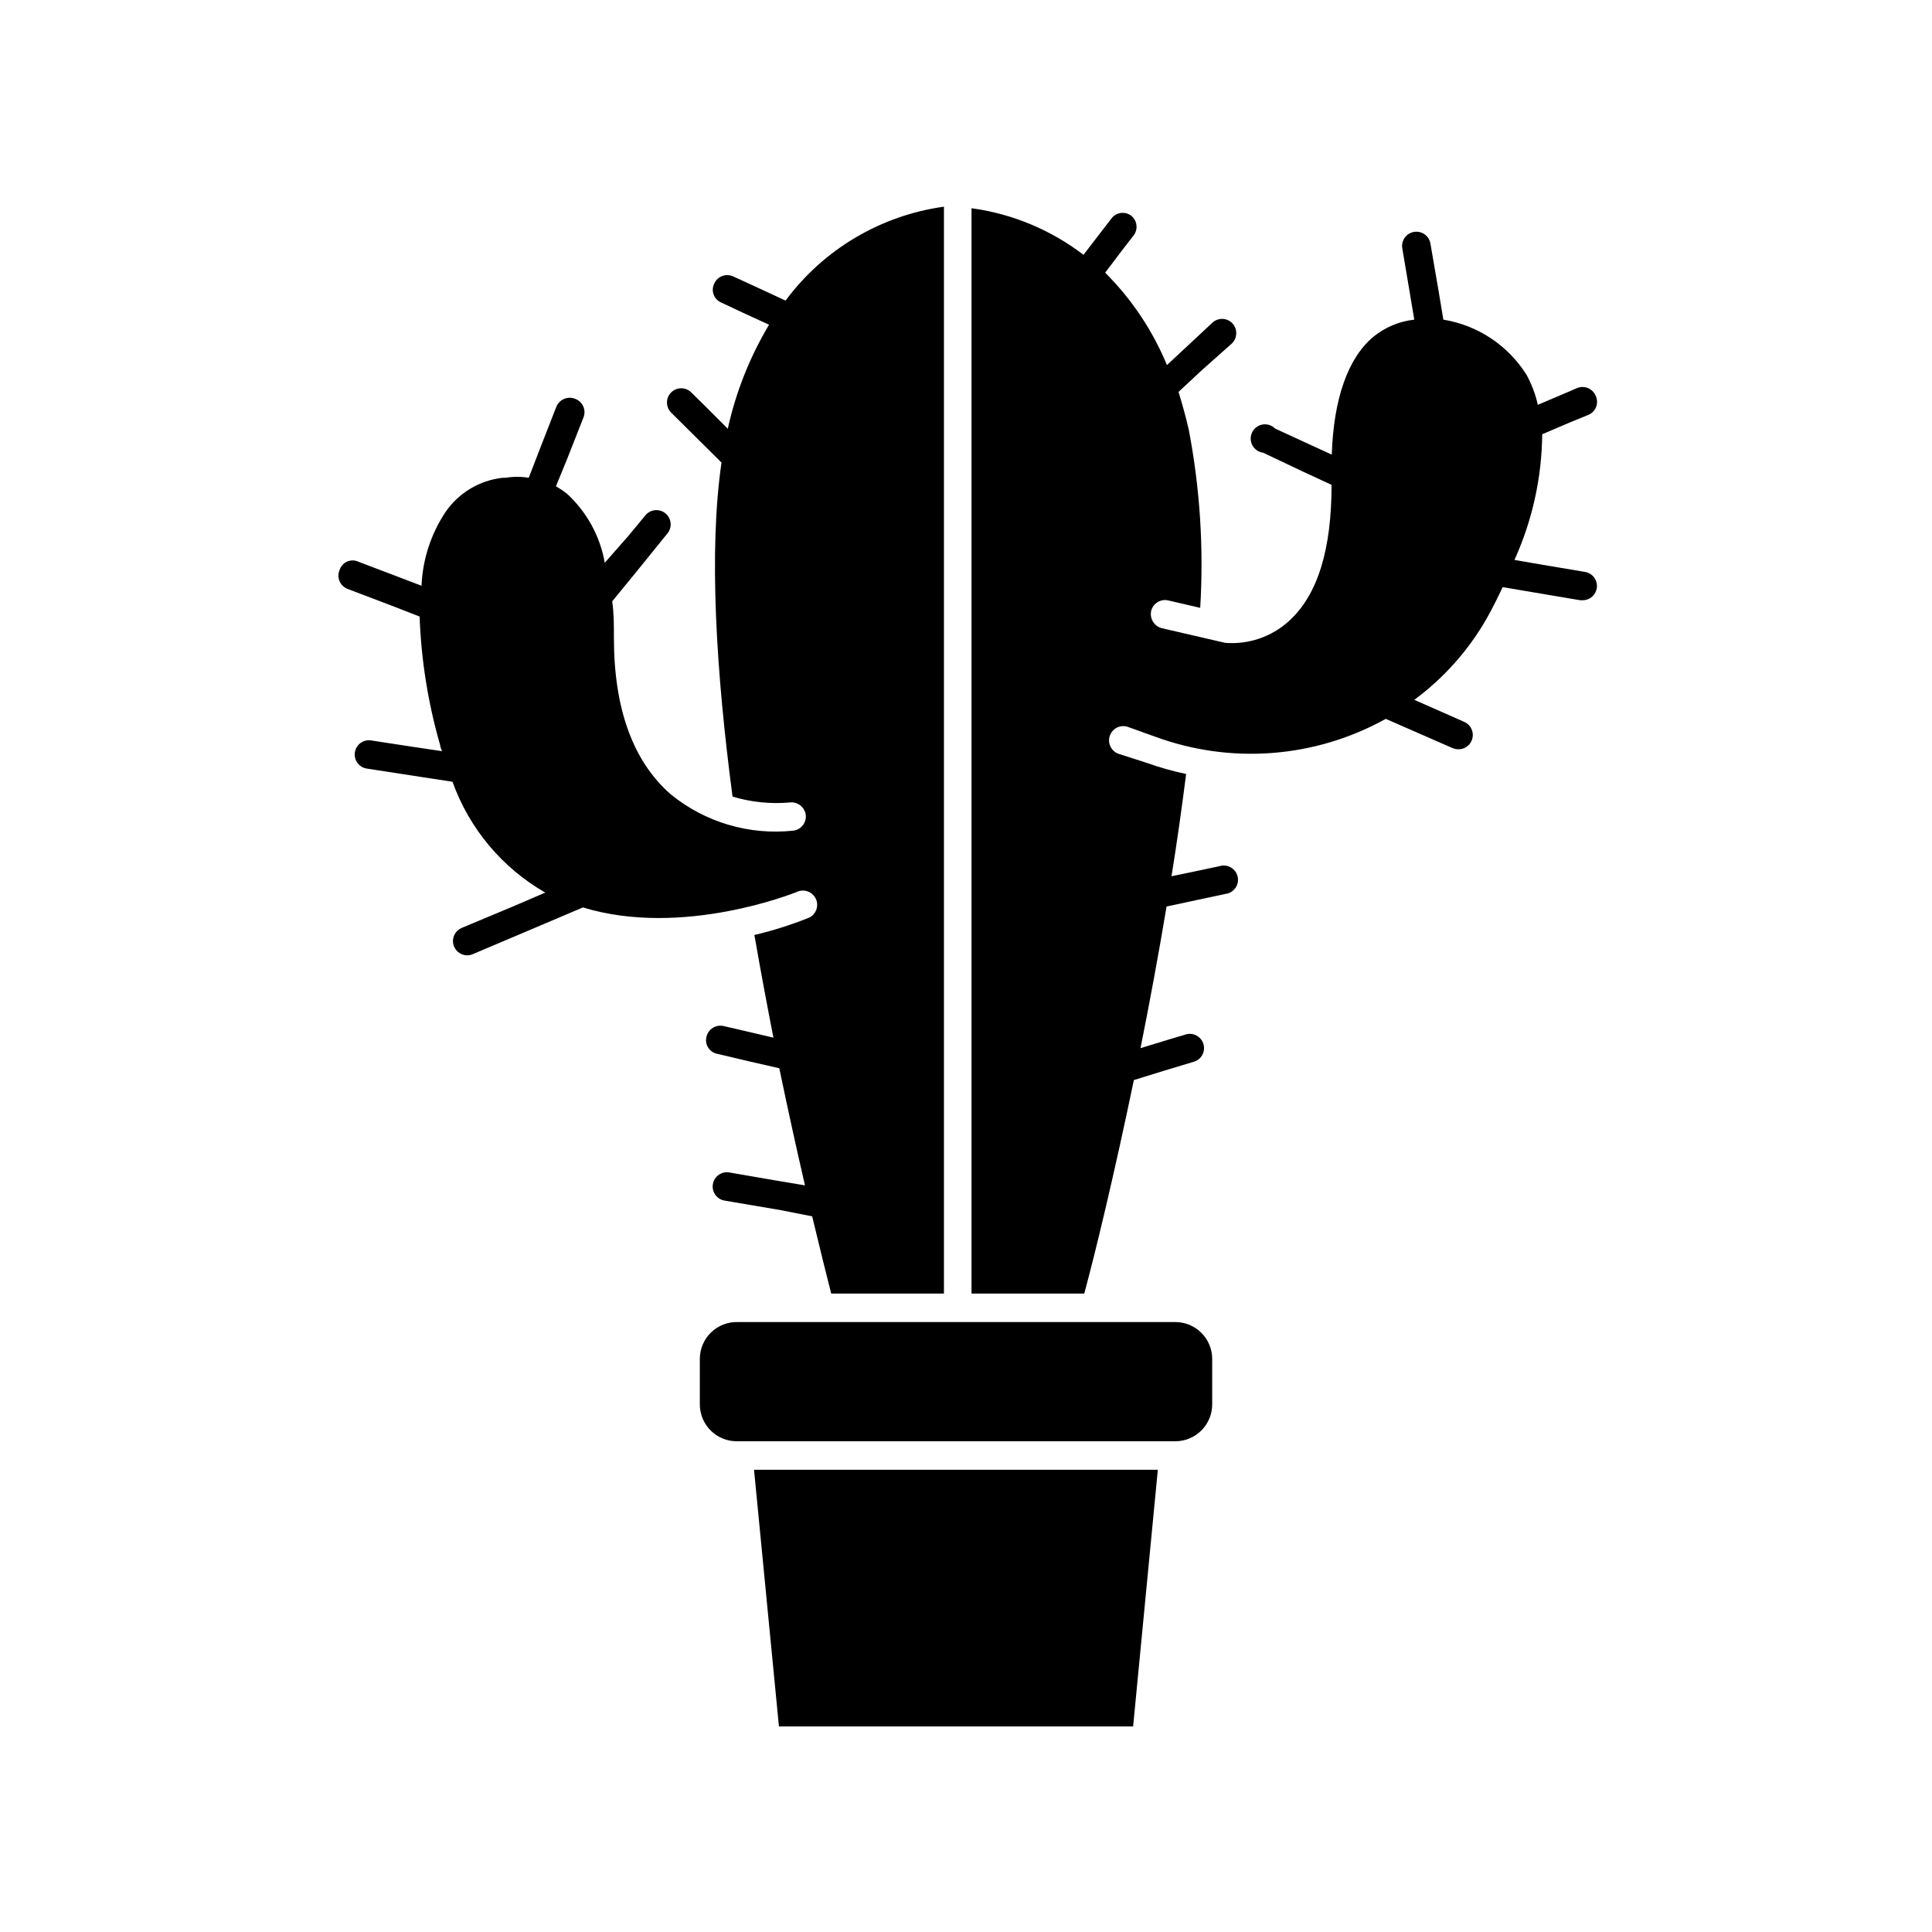 <?xml version="1.0" encoding="UTF-8"?>
<!-- Uploaded to: ICON Repo, www.svgrepo.com, Generator: ICON Repo Mixer Tools -->
<svg fill="#000000" width="800px" height="800px" version="1.1" viewBox="144 144 512 512" xmlns="http://www.w3.org/2000/svg">
 <g>
  <path d="m566.86 248.86c-0.398-0.938-1.156-1.672-2.106-2.043-0.945-0.371-2.004-0.344-2.934 0.078l-3.273 1.41-7.004 2.973c-0.621-2.758-1.625-5.422-2.973-7.91-4.906-7.832-12.945-13.172-22.066-14.66l-1.309-7.859-2.117-12.293c-0.348-2.059-2.297-3.445-4.356-3.098s-3.449 2.297-3.102 4.356l1.914 11.336 1.262 7.559c-3.973 0.438-7.734 2.012-10.832 4.535-6.75 5.644-10.531 16.375-11.035 31.234l-7.356-3.375-7.656-3.527c-0.855-0.871-2.082-1.273-3.289-1.078-1.207 0.191-2.246 0.957-2.789 2.051-0.543 1.094-0.523 2.383 0.055 3.461 0.574 1.078 1.637 1.809 2.848 1.965l10.629 5.039 7.508 3.477c0 17.027-3.629 29.223-11.387 36.172h0.004c-4.586 4.137-10.676 6.195-16.828 5.695l-16.777-3.879c-2.019-0.523-3.266-2.547-2.82-4.586 0.496-2.008 2.519-3.246 4.535-2.769l8.465 1.965h-0.004c0.961-15.785-0.055-31.625-3.019-47.156-0.805-3.527-1.715-6.75-2.719-10.078l5.996-5.594 8.207-7.305c1.445-1.484 1.445-3.852 0-5.34-1.477-1.473-3.863-1.473-5.34 0l-6.098 5.691-5.844 5.441v0.004c-3.781-9.168-9.348-17.488-16.371-24.488l4.535-5.996 3.125-4.031-0.004 0.004c1.102-1.609 0.793-3.793-0.707-5.039-0.789-0.621-1.797-0.895-2.793-0.762-0.996 0.133-1.895 0.66-2.496 1.469l-2.871 3.727-4.535 5.894c-8.648-6.625-18.879-10.879-29.672-12.344v287.62h29.875c2.871-10.531 7.91-31.387 13.148-56.578l8.312-2.57 7.356-2.215c1.023-0.238 1.902-0.887 2.426-1.797 0.523-0.906 0.645-1.992 0.336-2.996-0.309-1.004-1.02-1.832-1.965-2.289-0.941-0.457-2.035-0.504-3.012-0.121l-3.426 1.008-8.262 2.519c2.367-11.84 4.734-24.535 6.902-37.535l8.012-1.715 7.559-1.613h-0.004c1.062-0.113 2.023-0.676 2.648-1.539 0.625-0.867 0.855-1.957 0.633-3-0.219-1.043-0.875-1.945-1.797-2.481-0.922-0.539-2.031-0.66-3.047-0.336l-4.734 1.008-7.961 1.664c1.461-9.02 2.719-18.086 3.879-27.105-3.625-0.766-7.191-1.777-10.68-3.023l-7.356-2.367c-1.902-0.75-2.863-2.879-2.168-4.801 0.695-1.922 2.793-2.945 4.734-2.301l7.152 2.57 0.004-0.004c20.109 7.441 42.469 5.731 61.211-4.684l8.516 3.727 9.219 4.031c0.496 0.203 1.027 0.305 1.562 0.301 1.48 0.008 2.824-0.859 3.426-2.215 0.422-0.922 0.461-1.973 0.098-2.922-0.359-0.945-1.082-1.711-2.012-2.117l-5.34-2.367-7.91-3.477c7.828-5.777 14.363-13.121 19.195-21.562 1.512-2.672 2.871-5.441 4.231-8.312l7.707 1.309 12.848 2.168h0.605c1.977 0.02 3.637-1.484 3.809-3.449 0.168-1.969-1.203-3.738-3.152-4.059l-11.082-1.863-7.609-1.309c4.738-10.469 7.246-21.812 7.356-33.305l7.305-3.125 5.039-2.066v0.004c0.918-0.418 1.633-1.188 1.973-2.137 0.344-0.949 0.285-1.996-0.16-2.902z"/>
  <path d="m444.29 601.52 6.547-68.016h-107.01l6.598 68.016z"/>
  <path d="m359.24 466.35c2.066 8.613 3.777 15.566 5.039 20.453h29.875v-288.03c-16.766 2.32-31.895 11.289-41.969 24.887l-6.953-3.223-6.902-3.176c-0.914-0.426-1.961-0.469-2.906-0.117-0.949 0.348-1.715 1.062-2.133 1.984-0.457 0.902-0.523 1.953-0.18 2.91 0.344 0.953 1.066 1.723 1.996 2.125l5.793 2.719 6.902 3.176c-5.102 8.543-8.793 17.848-10.934 27.559l-6.195-6.195-3.375-3.324h-0.004c-0.695-0.75-1.672-1.188-2.695-1.203-1.027-0.02-2.016 0.379-2.738 1.105-0.727 0.727-1.125 1.715-1.105 2.738 0.016 1.027 0.449 2 1.199 2.699l6.699 6.648 6.551 6.5c-3.426 23.527-1.41 55.723 2.922 88.52 4.894 1.473 10.023 2.004 15.117 1.562 2.066-0.27 3.969 1.16 4.281 3.223 0.27 2.059-1.172 3.945-3.223 4.234-11.676 1.273-23.379-2.172-32.496-9.574-10.078-8.766-15.113-22.773-15.113-41.516 0-3.426 0-6.602-0.453-9.672l6.551-8.012 8.16-10.078-0.004 0.004c1.25-1.617 0.984-3.938-0.598-5.231-1.578-1.297-3.906-1.098-5.246 0.445l-4.586 5.543-6.246 7.102c-1.242-7.059-4.785-13.504-10.074-18.34-0.91-0.707-1.871-1.348-2.871-1.914l2.871-7.004 4.383-11.133c0.41-0.945 0.418-2.019 0.02-2.973-0.398-0.949-1.172-1.695-2.137-2.066-0.945-0.395-2.016-0.395-2.961 0.004-0.949 0.395-1.695 1.16-2.078 2.113l-4.484 11.488-2.82 7.305c-2.035-0.328-4.109-0.328-6.144 0h-0.758c-6.106 0.676-11.617 3.965-15.113 9.016-3.891 5.824-6.102 12.605-6.398 19.602l-7.254-2.769-9.422-3.578v-0.004c-0.945-0.457-2.047-0.48-3.016-0.066-0.965 0.418-1.703 1.23-2.023 2.234-0.41 0.953-0.41 2.031 0 2.984 0.41 0.953 1.195 1.695 2.168 2.055l11.539 4.383 7.508 2.922h-0.004c0.414 11.531 2.242 22.969 5.441 34.059 0 0.555 0.352 1.109 0.504 1.613l-8.16-1.211-10.832-1.664c-2-0.199-3.801 1.199-4.109 3.18-0.309 1.984 0.984 3.863 2.949 4.277l14.359 2.215 8.566 1.309-0.004 0.004c4.445 12.402 13.16 22.816 24.586 29.371l-8.566 3.68-13.602 5.691c-1.648 0.703-2.574 2.465-2.223 4.223 0.355 1.758 1.895 3.023 3.688 3.031 0.5 0.004 1-0.102 1.461-0.301l19.145-8.113 10.078-4.281c26.5 8.113 56.176-3.93 56.527-4.031h-0.004c0.941-0.496 2.051-0.578 3.051-0.215 1.004 0.359 1.805 1.129 2.215 2.113 0.406 0.984 0.379 2.094-0.078 3.055-0.457 0.965-1.297 1.691-2.316 2-4.539 1.797-9.203 3.262-13.953 4.383 1.613 9.32 3.324 18.438 5.039 27.207l-8.16-1.914-5.039-1.16h-0.004c-2.031-0.473-4.059 0.793-4.535 2.82-0.254 0.98-0.098 2.019 0.438 2.875 0.535 0.859 1.395 1.457 2.387 1.66l8.312 1.965 8.16 1.863c2.367 11.387 4.684 21.867 6.801 31.035l-8.113-1.359-11.941-2.066h0.004c-2.059-0.348-4.008 1.039-4.356 3.102-0.348 2.059 1.039 4.008 3.098 4.356l15.113 2.57z"/>
  <path d="m455.42 494.36h-115.88c-2.644-0.082-5.211 0.91-7.109 2.754-1.898 1.84-2.969 4.375-2.969 7.019v12.043-0.004c0 2.648 1.07 5.18 2.969 7.023 1.898 1.84 4.465 2.832 7.109 2.75h115.88c2.602 0.016 5.098-1.008 6.945-2.844 1.844-1.832 2.879-4.328 2.879-6.93v-12.039c0-2.602-1.035-5.094-2.879-6.93-1.848-1.836-4.344-2.859-6.945-2.844z"/>
 </g>
</svg>